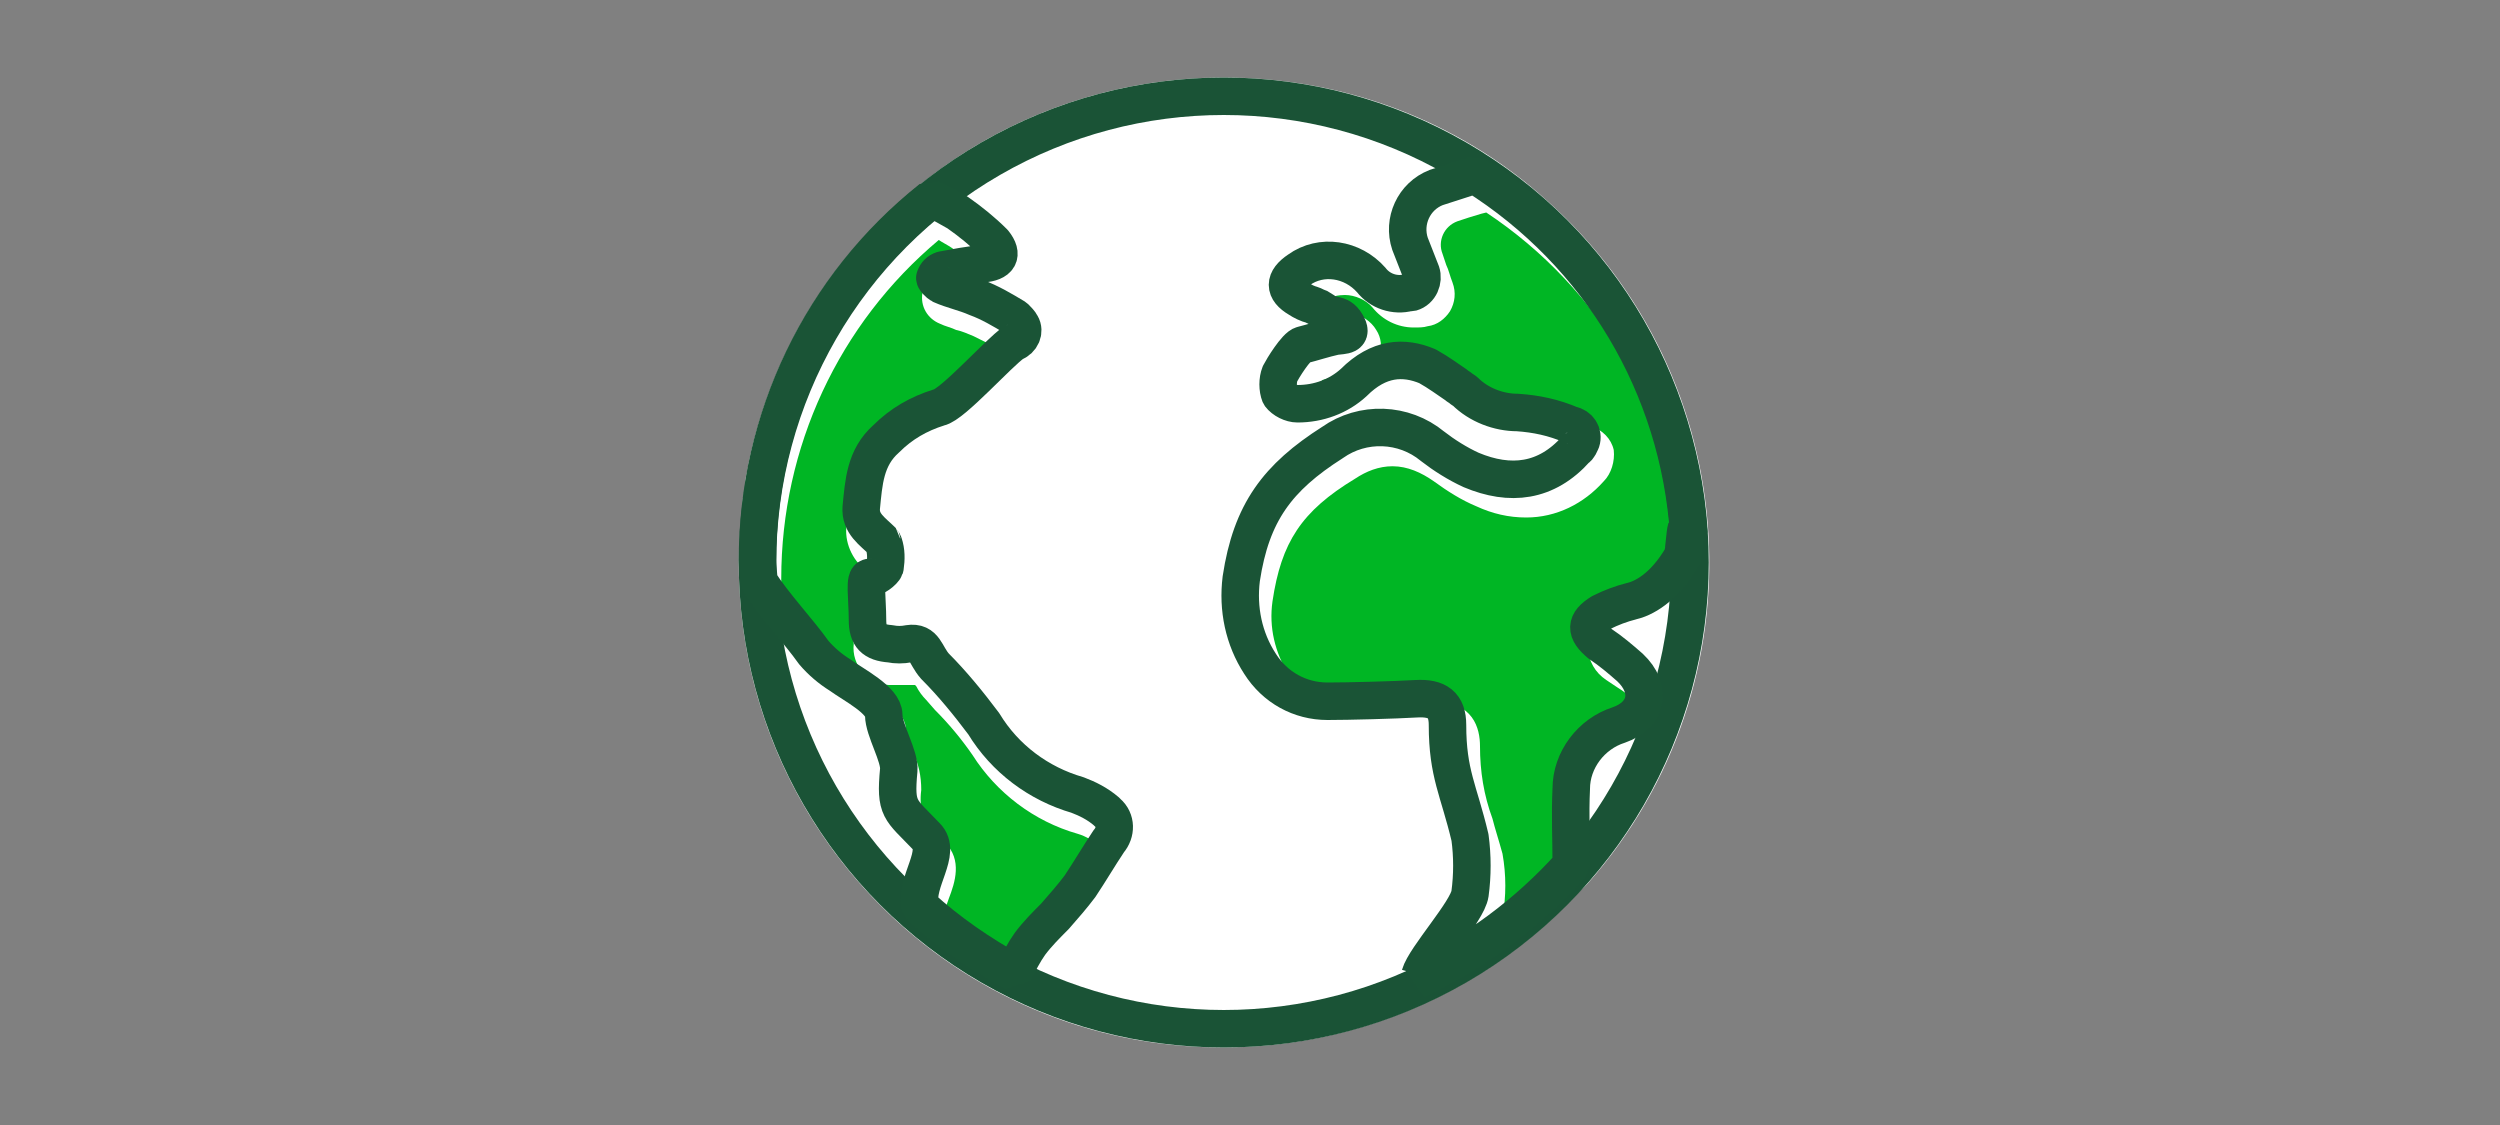 <?xml version="1.0" encoding="utf-8"?>
<!-- Generator: Adobe Illustrator 28.3.0, SVG Export Plug-In . SVG Version: 6.00 Build 0)  -->
<svg version="1.1" id="Layer_1" xmlns="http://www.w3.org/2000/svg" xmlns:xlink="http://www.w3.org/1999/xlink" x="0px" y="0px"
	 viewBox="0 0 200 90" style="enable-background:new 0 0 200 90;" xml:space="preserve">
<rect x="0" y="0" width="200" height="90" fill="#808080" stroke="none"/>
<style type="text/css">
	.st0{fill:#FFFFFF;}
	.st1{fill:#00B624;}
	.st2{fill:none;stroke:#1A5336;stroke-width:3;stroke-miterlimit:10;}
	.st3{fill:none;stroke:#1A5436;stroke-width:3;stroke-linejoin:bevel;}
</style>
<path class="st0" d="M97.9,6.2c-8.8,0-17.4,3-24.2,8.5l0,0L73.4,15c-0.2,0.1-0.3,0.3-0.5,0.4c-6.7,5.5-11.2,13.1-13,21.6
	c0,0.2-0.1,0.4-0.1,0.6c-0.1,0.4-0.2,0.8-0.2,1.2s-0.2,1-0.2,1.4v0.4c-0.2,1.5-0.3,3-0.3,4.4c0,21.4,17.3,38.8,38.7,38.8
	c10.4,0,20.4-4.2,27.7-11.6l0.2-0.2c0.3-0.3,0.6-0.7,1-1c0.1-0.1,0.2-0.2,0.3-0.3l0,0c14.2-16,12.7-40.5-3.3-54.7
	C116.6,9.6,107.4,6.2,97.9,6.2z"/>
<path class="st1" d="M119.1,75.7c0.5-0.7,0.9-1.5,1.1-2.3c0.3-1.7,0.3-3.4,0-5.1c-0.3-1.1-0.6-2-0.8-2.8c-0.7-1.9-1-3.8-1-5.8
	c0-1.4-0.5-3.6-3.8-3.6h-1.7c-1.5,0.1-3.5,0.1-4.8,0.1h-0.8c-1.7,0.1-3.3-0.8-4.2-2.2c-1.1-1.8-1.6-3.8-1.3-5.9
	c0.7-4.7,2.3-7.2,6.6-9.8c0.9-0.6,1.9-1,3-1c1.2,0,2.3,0.5,3.3,1.2c1.1,0.8,2.2,1.5,3.4,2c1.3,0.6,2.6,0.9,4,0.9
	c2.4,0,4.6-1.1,6.2-2.9c0.6-0.6,0.9-1.6,0.8-2.5c-0.2-0.9-0.9-1.6-1.8-1.9c-1.5-0.7-3.1-1-4.7-1.1h-0.2c-1.2,0-2.3-0.5-3.1-1.3
	l-0.4-0.3l-0.1-0.1l-0.3-0.2c-0.7-0.5-1.5-1.1-2.5-1.7l-0.1-0.1h-0.1c-0.9-0.4-1.8-0.6-2.7-0.6c-1.8,0-3.6,0.8-4.8,2.2
	c-1,0.9-2.2,1.3-3.5,1.3l0,0c0-0.1,0-0.1,0-0.2c0.3-0.6,0.6-1.1,1-1.6c0.4-0.1,0.7-0.2,1.1-0.4c0.3-0.1,0.7-0.2,1.1-0.3
	c0.9,0,1.8-0.4,2.3-1.2c0.3-0.7,0.2-1.5-0.2-2.1c-0.4-0.7-1.2-1.2-2-1.4c-0.1,0-0.2,0-0.3-0.1l-0.1-0.2l-0.2-0.1
	c-0.3-0.1-0.6-0.3-0.8-0.3c-0.2-0.1-0.4-0.2-0.6-0.3c0.4-0.3,1-0.4,1.5-0.4c0.8,0,1.7,0.4,2.2,1c0.8,1,2,1.6,3.3,1.6
	c0.4,0,0.8,0,1.1-0.1c0.8-0.1,1.4-0.6,1.8-1.2c0.4-0.7,0.5-1.5,0.2-2.3c-0.2-0.5-0.3-1-0.5-1.4c-0.1-0.3-0.2-0.6-0.3-0.9
	c-0.4-1,0.1-2.2,1.2-2.6c0,0,0,0,0,0c0.6-0.2,1.2-0.4,1.9-0.6l0.4-0.1c9.2,6.1,15,16.1,15.8,27l0,0c0,0.2-0.1,0.5-0.1,1l-0.1,0.7
	c-1.3,2.3-2.8,2.6-2.9,2.6c-1,0.2-2,0.6-2.9,1.1c-0.9,0.5-1.6,1.4-1.7,2.4c0.1,1.1,0.6,2,1.5,2.6c0.3,0.2,0.6,0.4,0.9,0.6
	c0.5,0.3,1,0.7,1.4,1.1c0.4,0.3,0.6,0.8,0.6,1.3c-0.1,0.3-0.4,0.6-1,0.8c-2.8,0.9-4.8,3.5-4.8,6.4c-0.1,1.5-0.1,2.9,0,4.4v1.2
	C123.4,72.3,121.3,74.1,119.1,75.7L119.1,75.7z"/>
<path class="st1" d="M80.8,77.3c-1.9-1.1-3.7-2.4-5.3-3.9c0.1-0.5,0.2-1,0.4-1.5c0.5-1.3,1.1-3.1-0.3-4.5l-0.7-0.7
	c-1-0.9-1.4-2-1.2-3.5c0-1.1-0.2-2.1-0.7-3.1c-0.2-0.5-0.4-1-0.5-1.5c0-1.8-1.9-2.9-3.4-3.8c-0.3-0.2-0.6-0.4-0.8-0.5l-0.2-0.2
	c-0.6-0.4-1.1-0.8-1.5-1.3c-0.5-0.7-1.1-1.4-1.7-2.2c-0.8-1-1.7-2.1-2.4-3.1v-1.2c0-10.5,4.6-20.4,12.6-27.1c0.3,0.2,0.7,0.4,1,0.6
	l0.7,0.5c0.4,0.3,0.9,0.6,1.3,1c-0.9,0.1-1.8,0.3-2.6,0.5c-0.8,0.2-1.4,0.8-1.7,1.6c-0.2,1.1,0.4,2.1,1.4,2.5
	c0.4,0.2,0.9,0.3,1.3,0.5c0.5,0.1,0.9,0.3,1.4,0.5c0.8,0.4,1.6,0.8,2.4,1.2c-0.9,0.7-1.7,1.5-2.5,2.3c-0.9,0.9-1.8,1.8-2.8,2.5
	c-1.8,0.5-3.4,1.5-4.8,2.8c-2.1,1.8-2.3,4.2-2.5,6.2v0.3c-0.1,1.4,0.6,2.8,1.8,3.6l0.1,0.1v0.1c0,0,0,0.3,0.1,0.5
	c-0.4,0.1-0.7,0.2-1,0.5c-0.6,0.7-0.6,1.6-0.5,3.2c0,0.4,0,0.8,0.1,1.3c-0.2,1.7,1.1,3.2,2.8,3.3c0.1,0,0.2,0,0.4,0c0.4,0,0.7,0,1,0
	c0.2,0,0.5,0,0.7,0c0,0,0.1,0.1,0.1,0.1c0.2,0.4,0.5,0.8,0.8,1.1l0.7,0.8c1.1,1.1,2.1,2.3,3,3.6c1.9,3,4.9,5.3,8.4,6.3
	c0.7,0.2,1.3,0.6,1.8,1c0,0,0.1,0.1,0.1,0.1l0,0c0,0-0.1,0.1-0.2,0.3c-0.4,0.6-0.8,1.2-1.2,1.9s-0.7,1.2-1.1,1.7
	c-0.5,0.8-1.1,1.5-1.8,2.2l-0.1,0.1c-0.2,0.2-0.5,0.5-0.7,0.8c-0.5,0.5-0.9,1-1.3,1.5C81.2,76.5,81,76.9,80.8,77.3L80.8,77.3z"/>
<circle class="st2" cx="97.9" cy="45" r="37.3"/>
<path class="st3" d="M60.7,46.5c1.2,1.9,3.2,4,4.4,5.7c0.6,0.7,1.3,1.3,2.1,1.8c1.1,0.8,3.5,2,3.5,3.2s1.3,3.3,1.2,4.4
	c-0.3,3.2,0.1,3.1,2.2,5.3c1.3,1.3-0.9,3.6-0.5,5.6c2.3,2.1,4.8,3.8,7.5,5.3c0.4-0.8,0.8-1.6,1.3-2.3c0.6-0.8,1.3-1.5,2-2.2
	c0.7-0.8,1.4-1.6,2-2.4c0.8-1.2,1.5-2.4,2.3-3.6c0.6-0.7,0.6-1.7-0.1-2.3c0,0-0.1-0.1-0.1-0.1c-0.7-0.6-1.5-1-2.3-1.3
	c-3.1-0.9-5.8-2.9-7.5-5.7c-1.2-1.6-2.5-3.2-3.9-4.6c-0.8-0.9-0.8-2-2.1-1.8c-0.5,0.1-1,0.1-1.5,0c-1.3-0.1-1.8-0.6-1.8-1.9
	c0-1.7-0.3-3.5,0.2-3.4c0.3,0.1,1.1-0.5,1.2-0.8c0.1-0.7,0.1-1.3-0.1-1.9c0-0.1-0.1-0.1-0.1-0.2c-0.8-0.8-1.8-1.4-1.7-2.7
	c0.2-2,0.3-4,2-5.5c1.2-1.2,2.6-2,4.2-2.5c1.1-0.2,4.8-4.4,6-5.2c0.6-0.2,0.9-0.9,0.6-1.4c-0.1-0.2-0.3-0.4-0.5-0.6
	c-1-0.6-2-1.2-3.1-1.6c-0.9-0.4-1.9-0.6-2.8-1c-0.2-0.1-0.6-0.5-0.5-0.6c0.1-0.3,0.3-0.5,0.6-0.6c1.1-0.2,2.1-0.4,3.2-0.5
	c1.3-0.1,1.7-0.7,0.9-1.7c-0.9-0.9-1.9-1.7-2.9-2.4c-0.7-0.4-1.4-0.8-2.1-1.1c-8.8,7-13.9,17.6-13.9,28.9
	C60.6,45.4,60.7,46,60.7,46.5L60.7,46.5z"/>
<path class="st3" d="M135.1,42.7C134.3,30.9,128,20.3,118,14c-1.2,0.4-2.2,0.7-3.1,1c-1.8,0.7-2.7,2.7-2.1,4.5
	c0.3,0.8,0.6,1.5,0.9,2.3c0.2,0.6-0.1,1.4-0.8,1.6c-0.1,0-0.1,0-0.2,0c-1.1,0.3-2.3-0.1-3-1c-1.5-1.7-4-2.1-5.8-0.8
	c-1.2,0.8-1.2,1.6,0,2.3c0.3,0.2,0.7,0.4,1.1,0.5c0.2,0.1,0.4,0.2,0.7,0.3c0.8,0.8,1.4,0.2,2,1.2s-0.2,0.9-0.9,1
	c-0.9,0.2-1.8,0.5-2.6,0.7c-0.5,0.1-1.6,1.9-1.8,2.3c-0.2,0.5-0.2,1.2,0,1.7c0.3,0.4,0.9,0.7,1.4,0.7c1.7,0,3.3-0.6,4.5-1.7
	c2-2,4-2.1,5.9-1.3c0.9,0.5,1.7,1.1,2.3,1.5c0.1,0.1,0.3,0.2,0.4,0.3l0.3,0.2c1.1,1.1,2.7,1.7,4.2,1.7c1.5,0.1,2.9,0.4,4.3,1
	c0.6,0.1,1,0.7,0.8,1.3c-0.1,0.2-0.2,0.5-0.4,0.6c-2.4,2.7-5.3,3-8.4,1.7c-1.1-0.5-2.2-1.2-3.1-1.9c-2.3-1.9-5.6-2-8-0.3
	c-4.4,2.8-6.5,5.6-7.3,10.9c-0.3,2.4,0.2,4.8,1.5,6.8c1.2,1.9,3.2,3,5.4,3c1.7,0,5.4-0.1,7.1-0.2s2.5,0.5,2.5,2.1
	c0,3.9,0.9,5.2,1.8,9c0.2,1.5,0.2,3,0,4.5c-0.2,1.4-3.6,5.1-4,6.5c-0.1,0.2-0.2,0.3-0.3,0.4c4.7-2.2,8.9-5.3,12.4-9.2
	c0-2.1-0.1-4,0-6.1c0-2.3,1.6-4.4,3.8-5.1c2.3-0.8,2.7-2.9,0.9-4.6c-0.8-0.7-1.5-1.3-2.4-1.9c-1.2-1-1.2-1.7,0.1-2.5
	c0.8-0.4,1.6-0.7,2.4-0.9c0.9-0.2,2.6-1,4.1-3.6c0.1-0.2,0.2-1.9,0.3-2.2L135.1,42.7z"/>
</svg>
